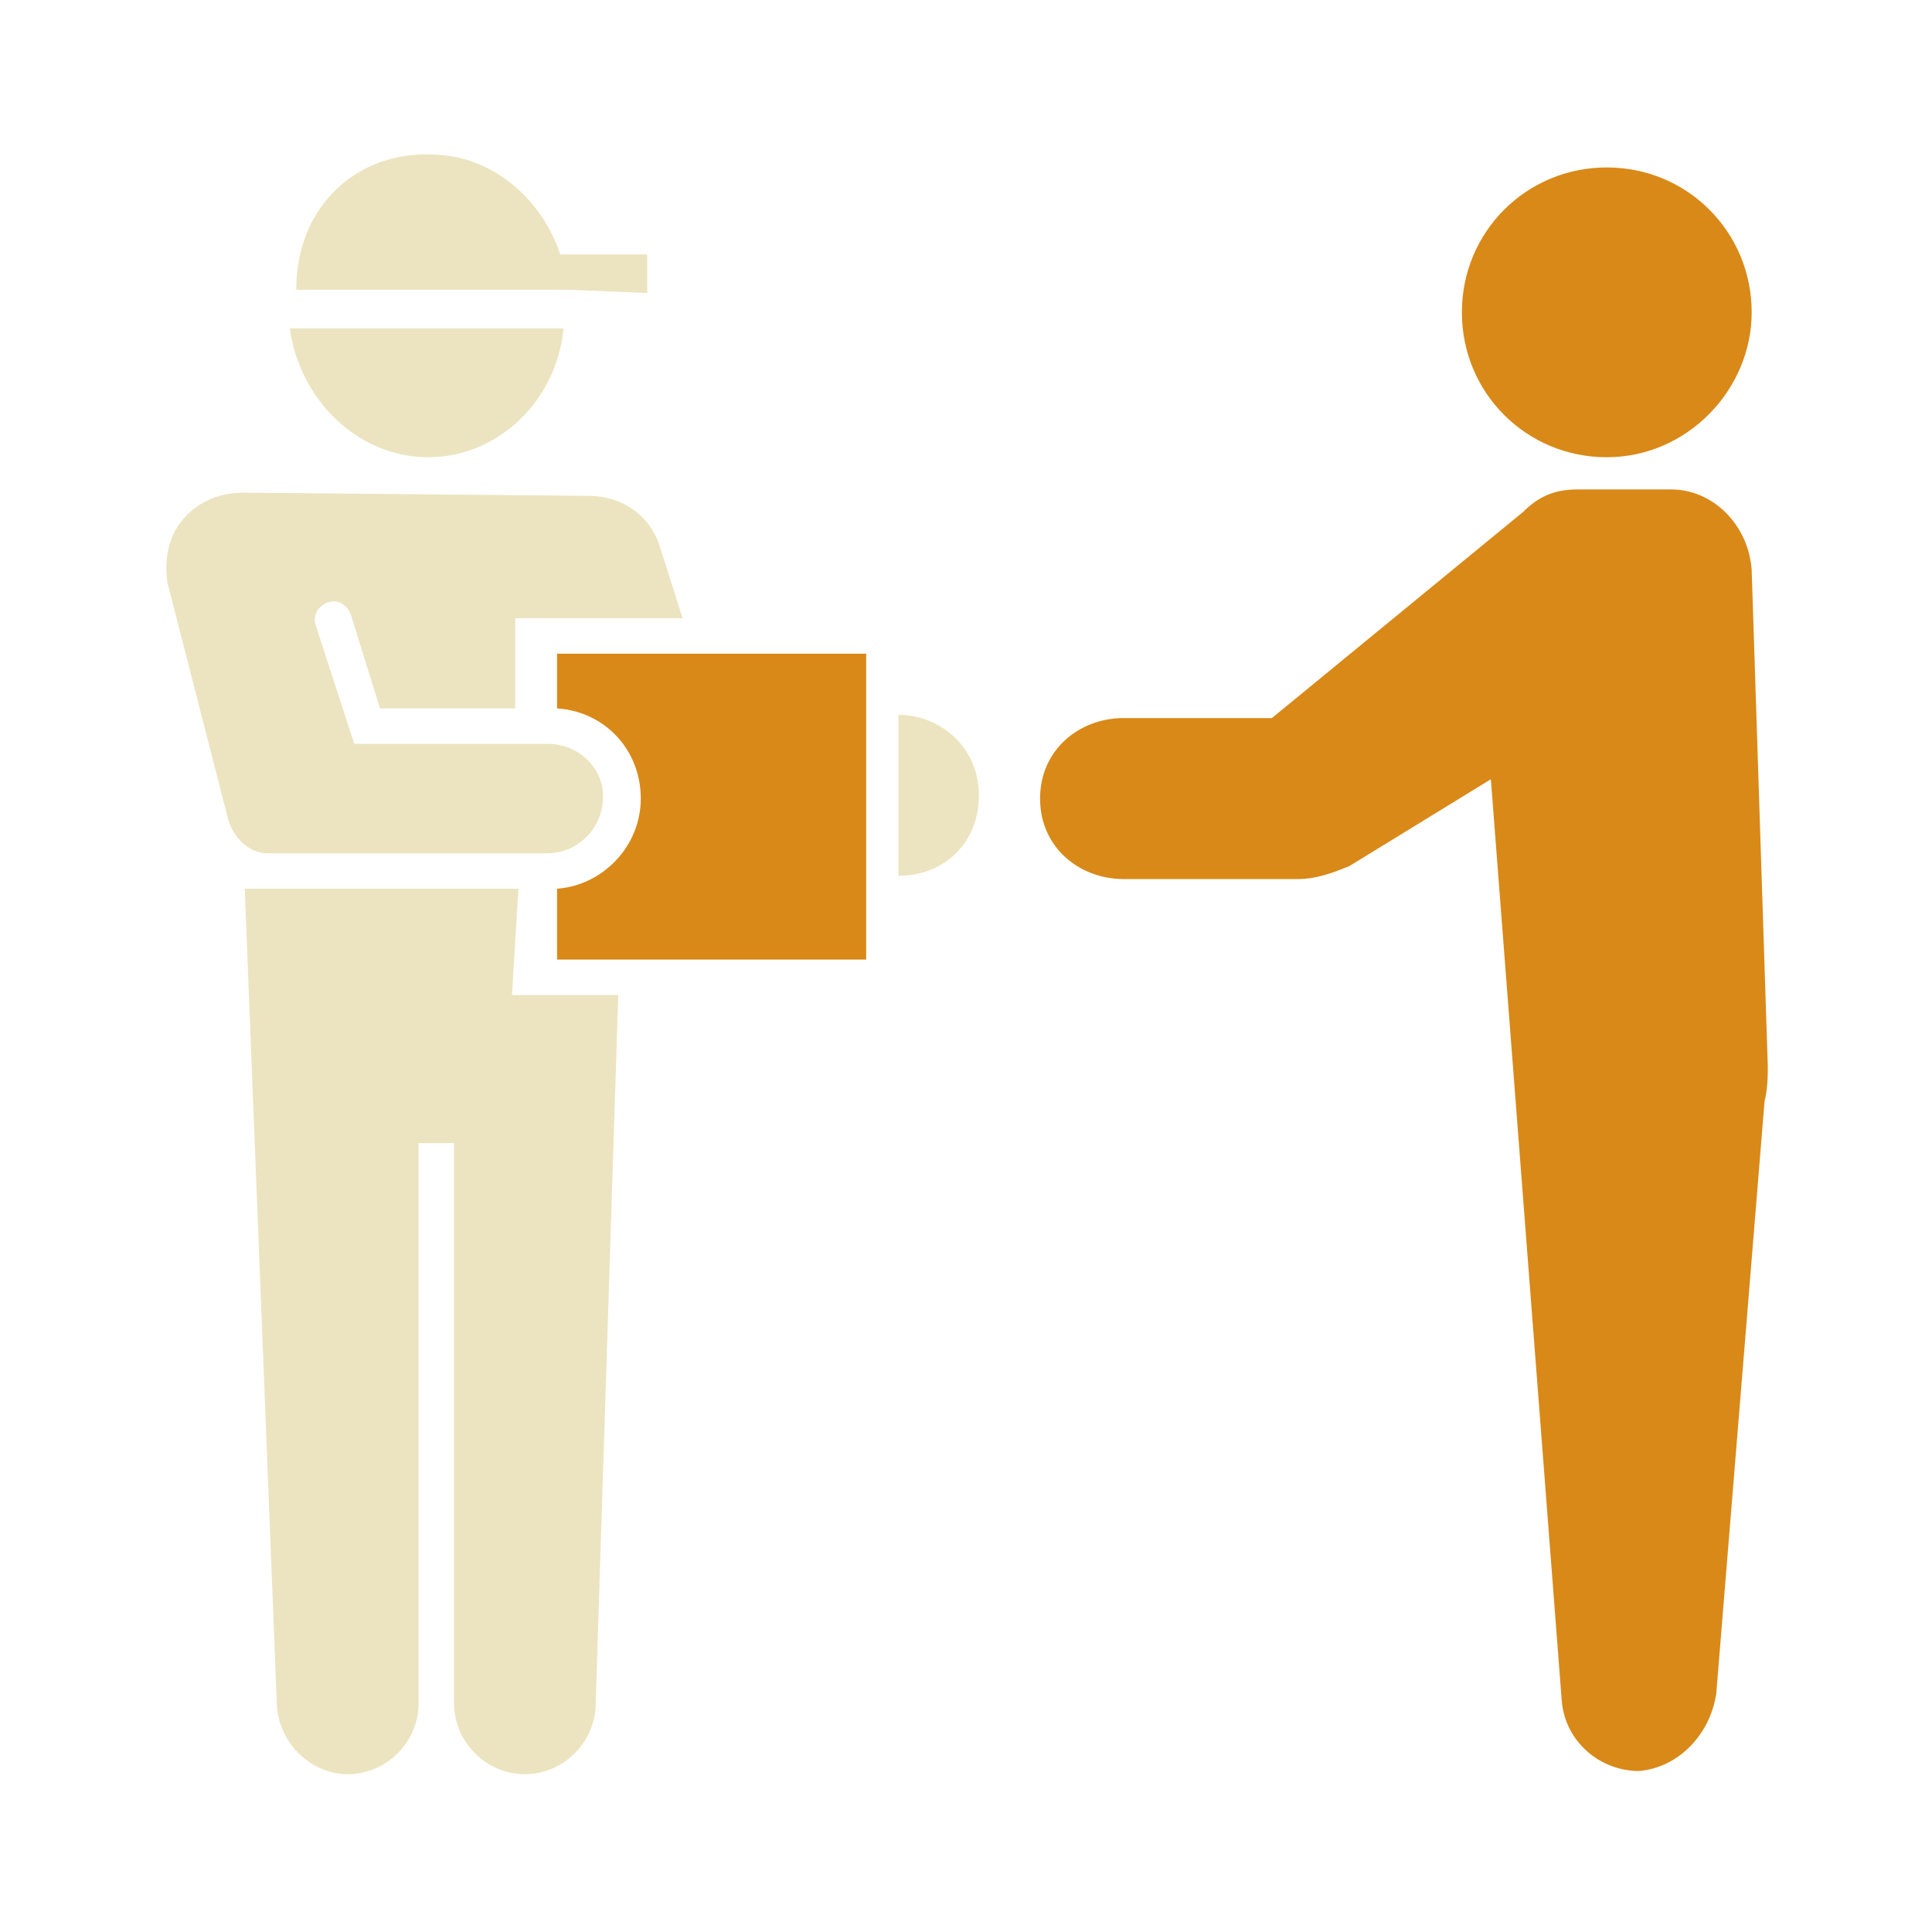 <?xml version="1.0" encoding="utf-8"?>
<!-- Generator: Adobe Illustrator 23.0.1, SVG Export Plug-In . SVG Version: 6.00 Build 0)  -->
<svg version="1.1" id="Camada_1" xmlns="http://www.w3.org/2000/svg" xmlns:xlink="http://www.w3.org/1999/xlink" x="0px" y="0px"
	 viewBox="0 0 60 60" style="enable-background:new 0 0 60 60;" xml:space="preserve">
<style type="text/css">
	.st0{fill:#ECE4C0;}
	.st1{fill:#D98918;}
</style>
<g>
	<path class="st0" d="M9,10.2h8.5c-0.2,2.2-2,4-4.2,4C11.1,14.2,9.3,12.4,9,10.2z"/>
	<path class="st0" d="M20.1,9.1V7.9h-2.7c-0.6-1.8-2.2-3.1-4-3.1c-2.2-0.1-4.2,1.5-4.2,4.2h8.5L20.1,9.1L20.1,9.1z"/>
	<path class="st1" d="M53.3,52.6l1.5-18.4c0.1-0.4,0.1-0.8,0.1-1.1l-0.5-15.4c-0.1-1.4-1.2-2.5-2.5-2.5H49c-0.7,0-1.2,0.2-1.7,0.7
		l-7.8,6.4h-4.6c-1.4,0-2.6,1-2.6,2.5c0,1.5,1.2,2.5,2.6,2.5h5.4c0.6,0,1.1-0.2,1.6-0.4l4.4-2.7l2.2,28.6c0.1,1.3,1.2,2.2,2.4,2.2
		l0,0C52.1,54.9,53.1,53.9,53.3,52.6z"/>
	<path class="st0" d="M27.9,27.2c1.4,0,2.5-1,2.5-2.5c0-1.5-1.2-2.5-2.5-2.5V27.2z"/>
	<path class="st1" d="M54.4,9.7c0-2.5-2-4.5-4.5-4.5c-2.5,0-4.5,2-4.5,4.5s2,4.5,4.5,4.5C52.4,14.2,54.4,12.1,54.4,9.7z"/>
	<path class="st0" d="M16.1,27.6H7.6L8.6,53c0.1,1.2,1.1,2.1,2.2,2.1l0,0c1.2,0,2.2-1,2.2-2.2V35.5h1.1v17.4c0,1.2,1,2.2,2.2,2.2
		l0,0c1.2,0,2.2-1,2.2-2.2l0.7-22h-3.3L16.1,27.6L16.1,27.6z"/>
	<path class="st0" d="M18.7,24.4c-0.2-0.8-0.9-1.3-1.7-1.3H11l-1.2-3.7c-0.1-0.3,0.1-0.6,0.4-0.7c0.3-0.1,0.6,0.1,0.7,0.4l0.9,2.9
		h4.2v-2.8h5.2l-0.7-2.2c-0.3-1-1.2-1.6-2.2-1.6L7.6,15.3c-0.7,0-1.3,0.2-1.8,0.7c-0.6,0.6-0.7,1.4-0.6,2.1l1.9,7.4
		c0.2,0.6,0.7,1,1.2,1H17C18,26.5,18.9,25.6,18.7,24.4z"/>
	<path class="st1" d="M17.3,22c1.5,0.1,2.6,1.3,2.6,2.8c0,1.5-1.2,2.7-2.6,2.8l0,0v2.2h9.6v-9.5h-9.6V22z"/>
</g>
</svg>
